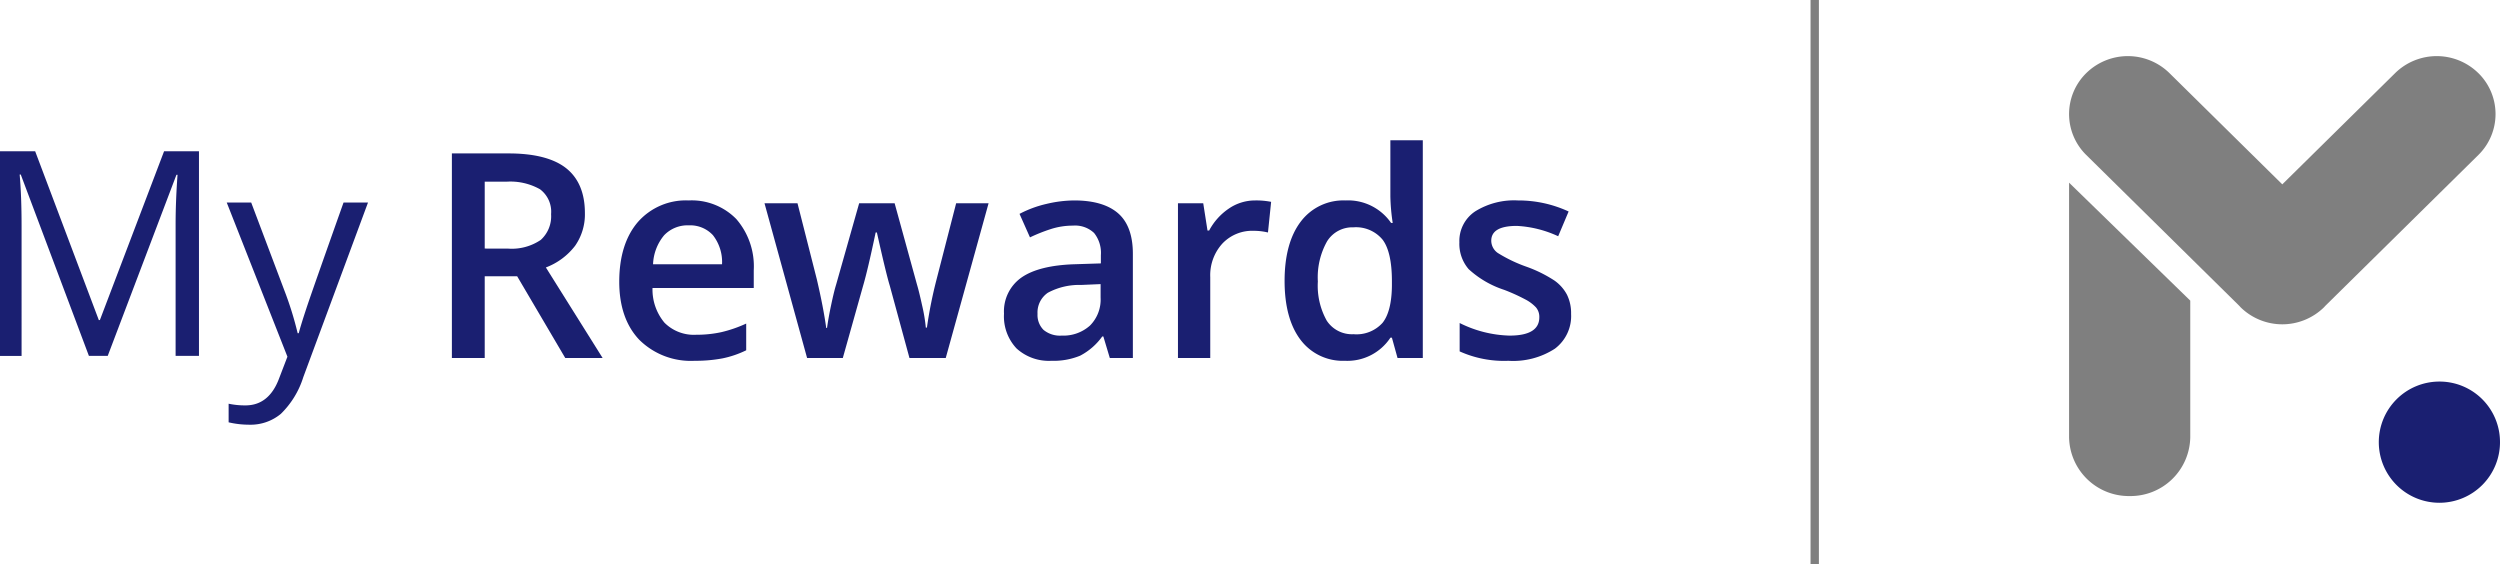 <svg id="Group_12" data-name="Group 12" xmlns="http://www.w3.org/2000/svg" width="356.088" height="80.346" viewBox="0 0 356.088 80.346">
  <g id="logo-MR_Copy" data-name="logo-MR Copy" transform="translate(0 19.98)">
    <g id="logo-MR">
      <path id="My_Rewards" data-name="My Rewards" d="M35.5,38.943a12.907,12.907,0,0,1-2.936-.339V35.953a11.182,11.182,0,0,0,2.408.239c2.22,0,3.827-1.288,4.775-3.827l1.193-3.109L32.294,7.295h3.484l4.7,12.456a48.258,48.258,0,0,1,1.919,6.158h.157c.169-.678.528-1.848,1.066-3.478s2.272-6.571,5.314-15.136h3.484L43.2,32.167A12.5,12.5,0,0,1,40,37.4,6.755,6.755,0,0,1,35.5,38.943Zm-32.432-9.8H0V0H5.01l9.062,24.035h.157L23.369,0H28.34V29.137H25.013V10.364c0-2.138.092-4.5.274-7.015h-.157L15.345,29.138H12.663L2.956,3.308H2.8c.182,2.037.274,4.491.274,7.294V29.138Z" transform="translate(0 1.57)" fill="#1a1f71"/>
      <g id="Group" transform="translate(64.364)">
        <path id="Combined_Shape" data-name="Combined Shape" d="M4.677,29.139H0V0H8.083c3.676,0,6.436.711,8.2,2.112S18.946,5.66,18.946,8.49a7.818,7.818,0,0,1-1.39,4.659,9.442,9.442,0,0,1-4.169,3.094l8.082,12.894-5.323,0L9.3,17.5H4.677V29.138Zm0-25.113v9.526H7.926a7.354,7.354,0,0,0,4.737-1.236A4.539,4.539,0,0,0,14.131,8.65,3.991,3.991,0,0,0,12.546,5.1,8.612,8.612,0,0,0,7.77,4.026Z" transform="translate(0 1.873)" fill="#1a1f71"/>
        <path id="Combined_Shape-2" data-name="Combined Shape" d="M10.745,22.839a10.414,10.414,0,0,1-7.9-3C.958,17.85,0,15.071,0,11.579,0,8,.889,5.14,2.642,3.089A9.088,9.088,0,0,1,9.9,0a8.873,8.873,0,0,1,6.772,2.65,10.285,10.285,0,0,1,2.486,7.294v2.531H4.737a7.35,7.35,0,0,0,1.7,4.933,5.9,5.9,0,0,0,4.521,1.723,16.487,16.487,0,0,0,3.572-.368,18.552,18.552,0,0,0,3.552-1.226v3.806A13.988,13.988,0,0,1,14.679,22.5,20.618,20.618,0,0,1,10.745,22.839ZM9.9,3.548A4.6,4.6,0,0,0,6.39,4.963,6.841,6.841,0,0,0,4.815,9.088H14.64a6.2,6.2,0,0,0-1.292-4.135A4.4,4.4,0,0,0,9.9,3.548Z" transform="translate(23.839 8.57)" fill="#1a1f71"/>
        <path id="Path" d="M20.649,22.042l-2.8-10.284q-.509-1.634-1.84-7.593h-.176Q14.7,9.546,14.033,11.8L11.156,22.042H6.067L0,0H4.7l2.76,10.862q.939,4.026,1.331,6.9h.117q.2-1.455.6-3.338T10.2,11.6L13.485,0h5.05l3.19,11.6q.294.977.734,2.989a23.387,23.387,0,0,1,.519,3.129h.157a62.145,62.145,0,0,1,1.37-6.856L27.3,0h4.619L25.816,22.042Z" transform="translate(44.527 8.968)" fill="#1a1f71"/>
        <path id="Combined_Shape-3" data-name="Combined Shape" d="M6.772,22.839a6.84,6.84,0,0,1-4.981-1.754A6.657,6.657,0,0,1,0,16.124a5.888,5.888,0,0,1,2.486-5.143c1.649-1.15,4.2-1.787,7.574-1.893l3.739-.12V7.792a4.527,4.527,0,0,0-.969-3.158,3.925,3.925,0,0,0-3-1.047,10.243,10.243,0,0,0-3.191.5A23.915,23.915,0,0,0,3.7,5.261L2.211,1.913A15.864,15.864,0,0,1,6.068.489,17.5,17.5,0,0,1,10.021,0c2.74,0,4.838.617,6.234,1.833s2.1,3.155,2.1,5.76V22.441H15.071l-.92-3.069h-.157a8.958,8.958,0,0,1-3.151,2.741A9.858,9.858,0,0,1,6.772,22.839Zm6.988-10.922-2.779.12a9.423,9.423,0,0,0-4.727,1.106,3.4,3.4,0,0,0-1.478,3.019,2.987,2.987,0,0,0,.861,2.281,3.673,3.673,0,0,0,2.584.807,5.663,5.663,0,0,0,4.022-1.425,5.241,5.241,0,0,0,1.516-4Z" transform="translate(78.641 8.57)" fill="#1a1f71"/>
        <path id="Path-2" data-name="Path" d="M10.98,0a10.879,10.879,0,0,1,2.29.2l-.45,4.365a8.544,8.544,0,0,0-2.036-.239A5.837,5.837,0,0,0,6.312,6.158,6.7,6.7,0,0,0,4.6,10.921V22.441H0V.4H3.6l.607,3.886h.235A8.676,8.676,0,0,1,7.251,1.156,6.591,6.591,0,0,1,10.98,0Z" transform="translate(103.419 8.57)" fill="#1a1f71"/>
        <path id="Combined_Shape-4" data-name="Combined Shape" d="M8.592,31.409A7.518,7.518,0,0,1,2.271,28.42C.764,26.436,0,23.613,0,20.03s.774-6.437,2.3-8.44A7.592,7.592,0,0,1,8.671,8.57a7.448,7.448,0,0,1,6.5,3.208H15.4a28.649,28.649,0,0,1-.333-3.747V0h4.619V31.01h-3.6l-.8-2.89h-.215A7.342,7.342,0,0,1,8.592,31.409ZM9.786,12.4a4.225,4.225,0,0,0-3.738,2,10.458,10.458,0,0,0-1.311,5.71A10.207,10.207,0,0,0,6.008,25.7a4.291,4.291,0,0,0,3.817,1.923A4.98,4.98,0,0,0,13.955,26c.857-1.078,1.305-2.851,1.331-5.271v-.658c0-2.764-.448-4.756-1.331-5.919A4.915,4.915,0,0,0,9.786,12.4Z" transform="translate(118.607)" fill="#1a1f71"/>
        <path id="Path-3" data-name="Path" d="M15.912,16.163a5.806,5.806,0,0,1-2.31,4.953,10.909,10.909,0,0,1-6.615,1.724A15.384,15.384,0,0,1,.039,21.5V17.458a16.81,16.81,0,0,0,7.1,1.794q4.247,0,4.247-2.611a2.092,2.092,0,0,0-.47-1.4A5.568,5.568,0,0,0,9.375,14.09a26.373,26.373,0,0,0-2.995-1.355,13.8,13.8,0,0,1-5.059-2.95A5.518,5.518,0,0,1,0,5.959,5.053,5.053,0,0,1,2.241,1.564,10.488,10.488,0,0,1,8.338,0,17.006,17.006,0,0,1,15.56,1.574L14.072,5.1A15.826,15.826,0,0,0,8.181,3.627q-3.64,0-3.64,2.113A2.136,2.136,0,0,0,5.49,7.494a20.714,20.714,0,0,0,4.14,1.973A18.787,18.787,0,0,1,13.524,11.4a5.743,5.743,0,0,1,1.8,2.023A5.944,5.944,0,0,1,15.912,16.163Z" transform="translate(143.503 8.57)" fill="#1a1f71"/>
      </g>
    </g>
  </g>
  <g id="M_color" data-name="M color" transform="translate(294.709 7.992)">
    <path id="Fill_234" data-name="Fill 234" d="M58.288,2.417a8.459,8.459,0,0,0-11.84,0L30.369,18.266,14.292,2.417a8.458,8.458,0,0,0-11.839,0,8.17,8.17,0,0,0,0,11.672l21.8,21.489c.064.068.121.139.188.207a8.485,8.485,0,0,0,11.86,0c.067-.068.125-.139.19-.207l21.8-21.489a8.171,8.171,0,0,0,0-11.672" transform="translate(0 0)" fill="#7f7f7f"/>
    <path id="Fill_236" data-name="Fill 236" d="M0,0V36.238a8.519,8.519,0,0,0,8.631,8.4,8.518,8.518,0,0,0,8.631-8.4V16.8Z" transform="translate(0 18.027)" fill="#7f7f7f"/>
    <path id="Fill_238" data-name="Fill 238" d="M17.263,8.585A8.632,8.632,0,1,1,8.631,0a8.608,8.608,0,0,1,8.631,8.585" transform="translate(44.116 46.356)" fill="#1a1f71"/>
  </g>
  <path id="Path_2" data-name="Path 2" d="M.5,0V80.346" transform="translate(257.98)" fill="none" stroke="#7f7f7f" stroke-miterlimit="10" stroke-width="1.19"/>
</svg>
